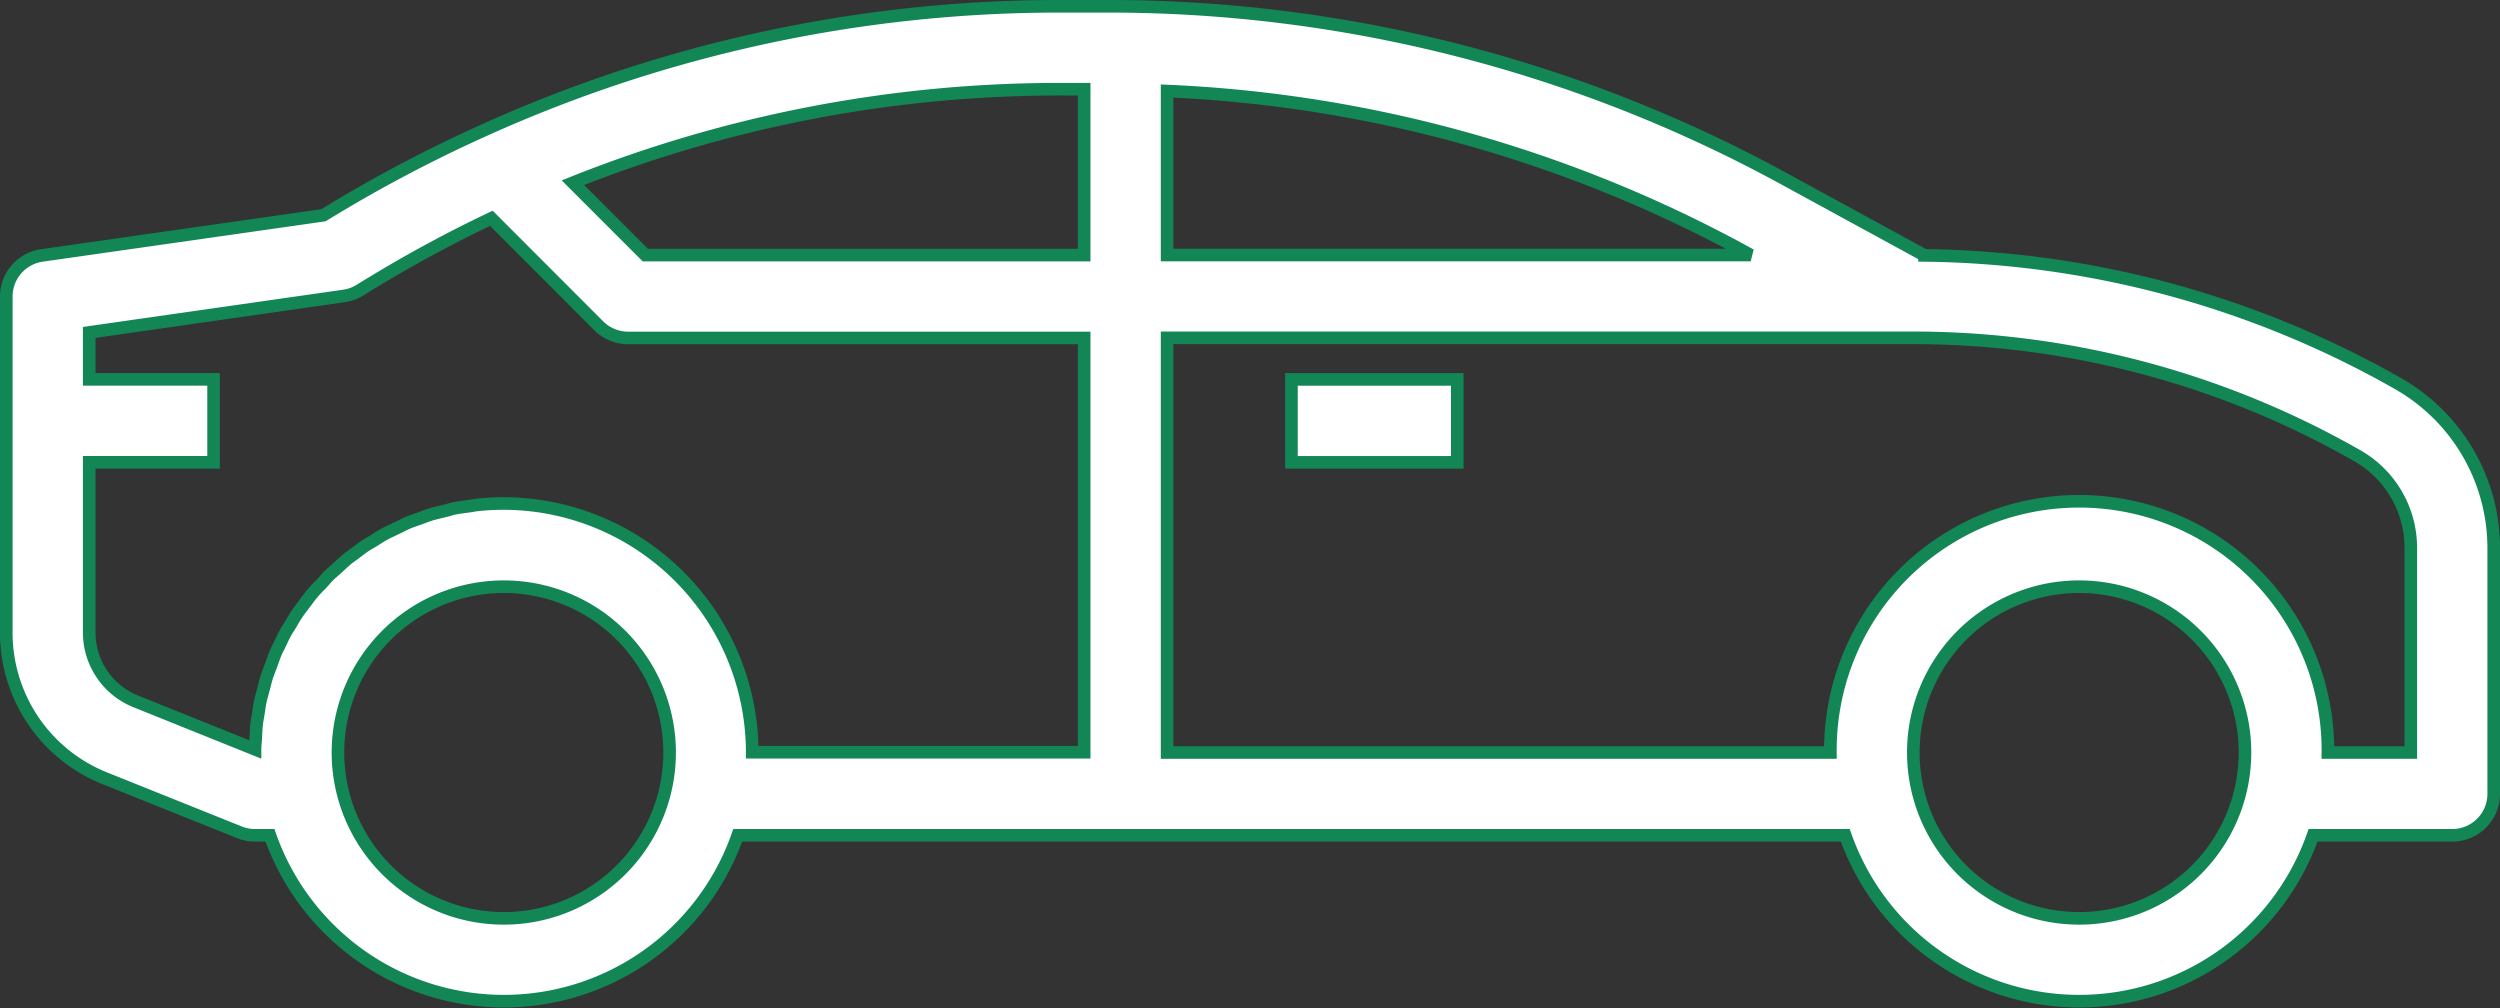 <svg xmlns="http://www.w3.org/2000/svg" width="99.318" height="40.059" viewBox="0 0 99.318 40.059">
  <rect x="0" y="0" width="99.318" height="40.059" fill="#333333" stroke="none"/>
  <g id="car" transform="translate(0.25 0.25)">
    <path id="Path_11" data-name="Path 11" d="M246.588,86.891H240v3.294h6.588Zm0,0" transform="translate(-188.944 -72.068)" fill="#fff" stroke="#128755" stroke-width="0.5"/>
    <path id="Path_12" data-name="Path 12" d="M1.413,10.39,12.6,8.793a56.448,56.448,0,0,1,6.34-3.359A55.462,55.462,0,0,1,41.886.492h1.943A55.983,55.983,0,0,1,70.561,7.309l5.646,3.08A38.915,38.915,0,0,1,95.04,15.494,7.519,7.519,0,0,1,98.818,22v9.78a1.647,1.647,0,0,1-1.647,1.647h-5.53a9.846,9.846,0,0,1-18.583,0h-44a9.846,9.846,0,0,1-18.583,0H9.882a1.653,1.653,0,0,1-.613-.117l-5.334-2.14A6.228,6.228,0,0,1,0,25.361V12.021A1.648,1.648,0,0,1,1.413,10.39ZM75.894,31.455a6.588,6.588,0,1,0-.133-1.318A6.588,6.588,0,0,0,75.894,31.455ZM46.115,30.138H72.467a9.882,9.882,0,1,1,19.763,0h3.294V22a4.213,4.213,0,0,0-2.12-3.651,35.608,35.608,0,0,0-17.644-4.686H46.115Zm0-19.764H69.3l-.318-.174A52.661,52.661,0,0,0,46.115,3.858ZM42.821,3.786h-.932A52.126,52.126,0,0,0,22.51,7.5l2.876,2.876H42.821ZM13.309,31.455a6.588,6.588,0,1,0-.133-1.318A6.588,6.588,0,0,0,13.309,31.455ZM3.294,15.314H8.235v3.294H3.294v6.752a2.948,2.948,0,0,0,1.864,2.752l4.724,1.9c0-.151.019-.3.029-.453s.013-.329.029-.494.05-.33.076-.494.046-.33.079-.479.081-.316.124-.473.076-.314.125-.468.109-.3.164-.45.107-.3.165-.453.135-.283.2-.423.137-.294.214-.435.165-.262.239-.393.164-.282.258-.417.182-.242.272-.364.193-.265.3-.392.2-.226.306-.33.216-.243.329-.359.226-.206.339-.308.236-.222.361-.33.252-.189.377-.283.251-.194.382-.282.28-.164.422-.257.257-.165.391-.235.3-.145.451-.218.27-.137.41-.2.33-.122.494-.181.272-.106.412-.15c.188-.058.38-.1.572-.147.125-.029.245-.069.372-.1.2-.042.41-.064.616-.094.122-.016.239-.043.361-.054a10.04,10.04,0,0,1,1-.051,9.892,9.892,0,0,1,9.882,9.882H42.821V13.667H24.7a1.644,1.644,0,0,1-1.164-.483L19.27,8.914a52.813,52.813,0,0,0-5.221,2.856A1.652,1.652,0,0,1,13.41,12L3.294,13.448Zm0,0" transform="translate(0 -0.492)" fill="#fff" stroke="#128755" stroke-width="0.5"/>
  </g>
</svg>
